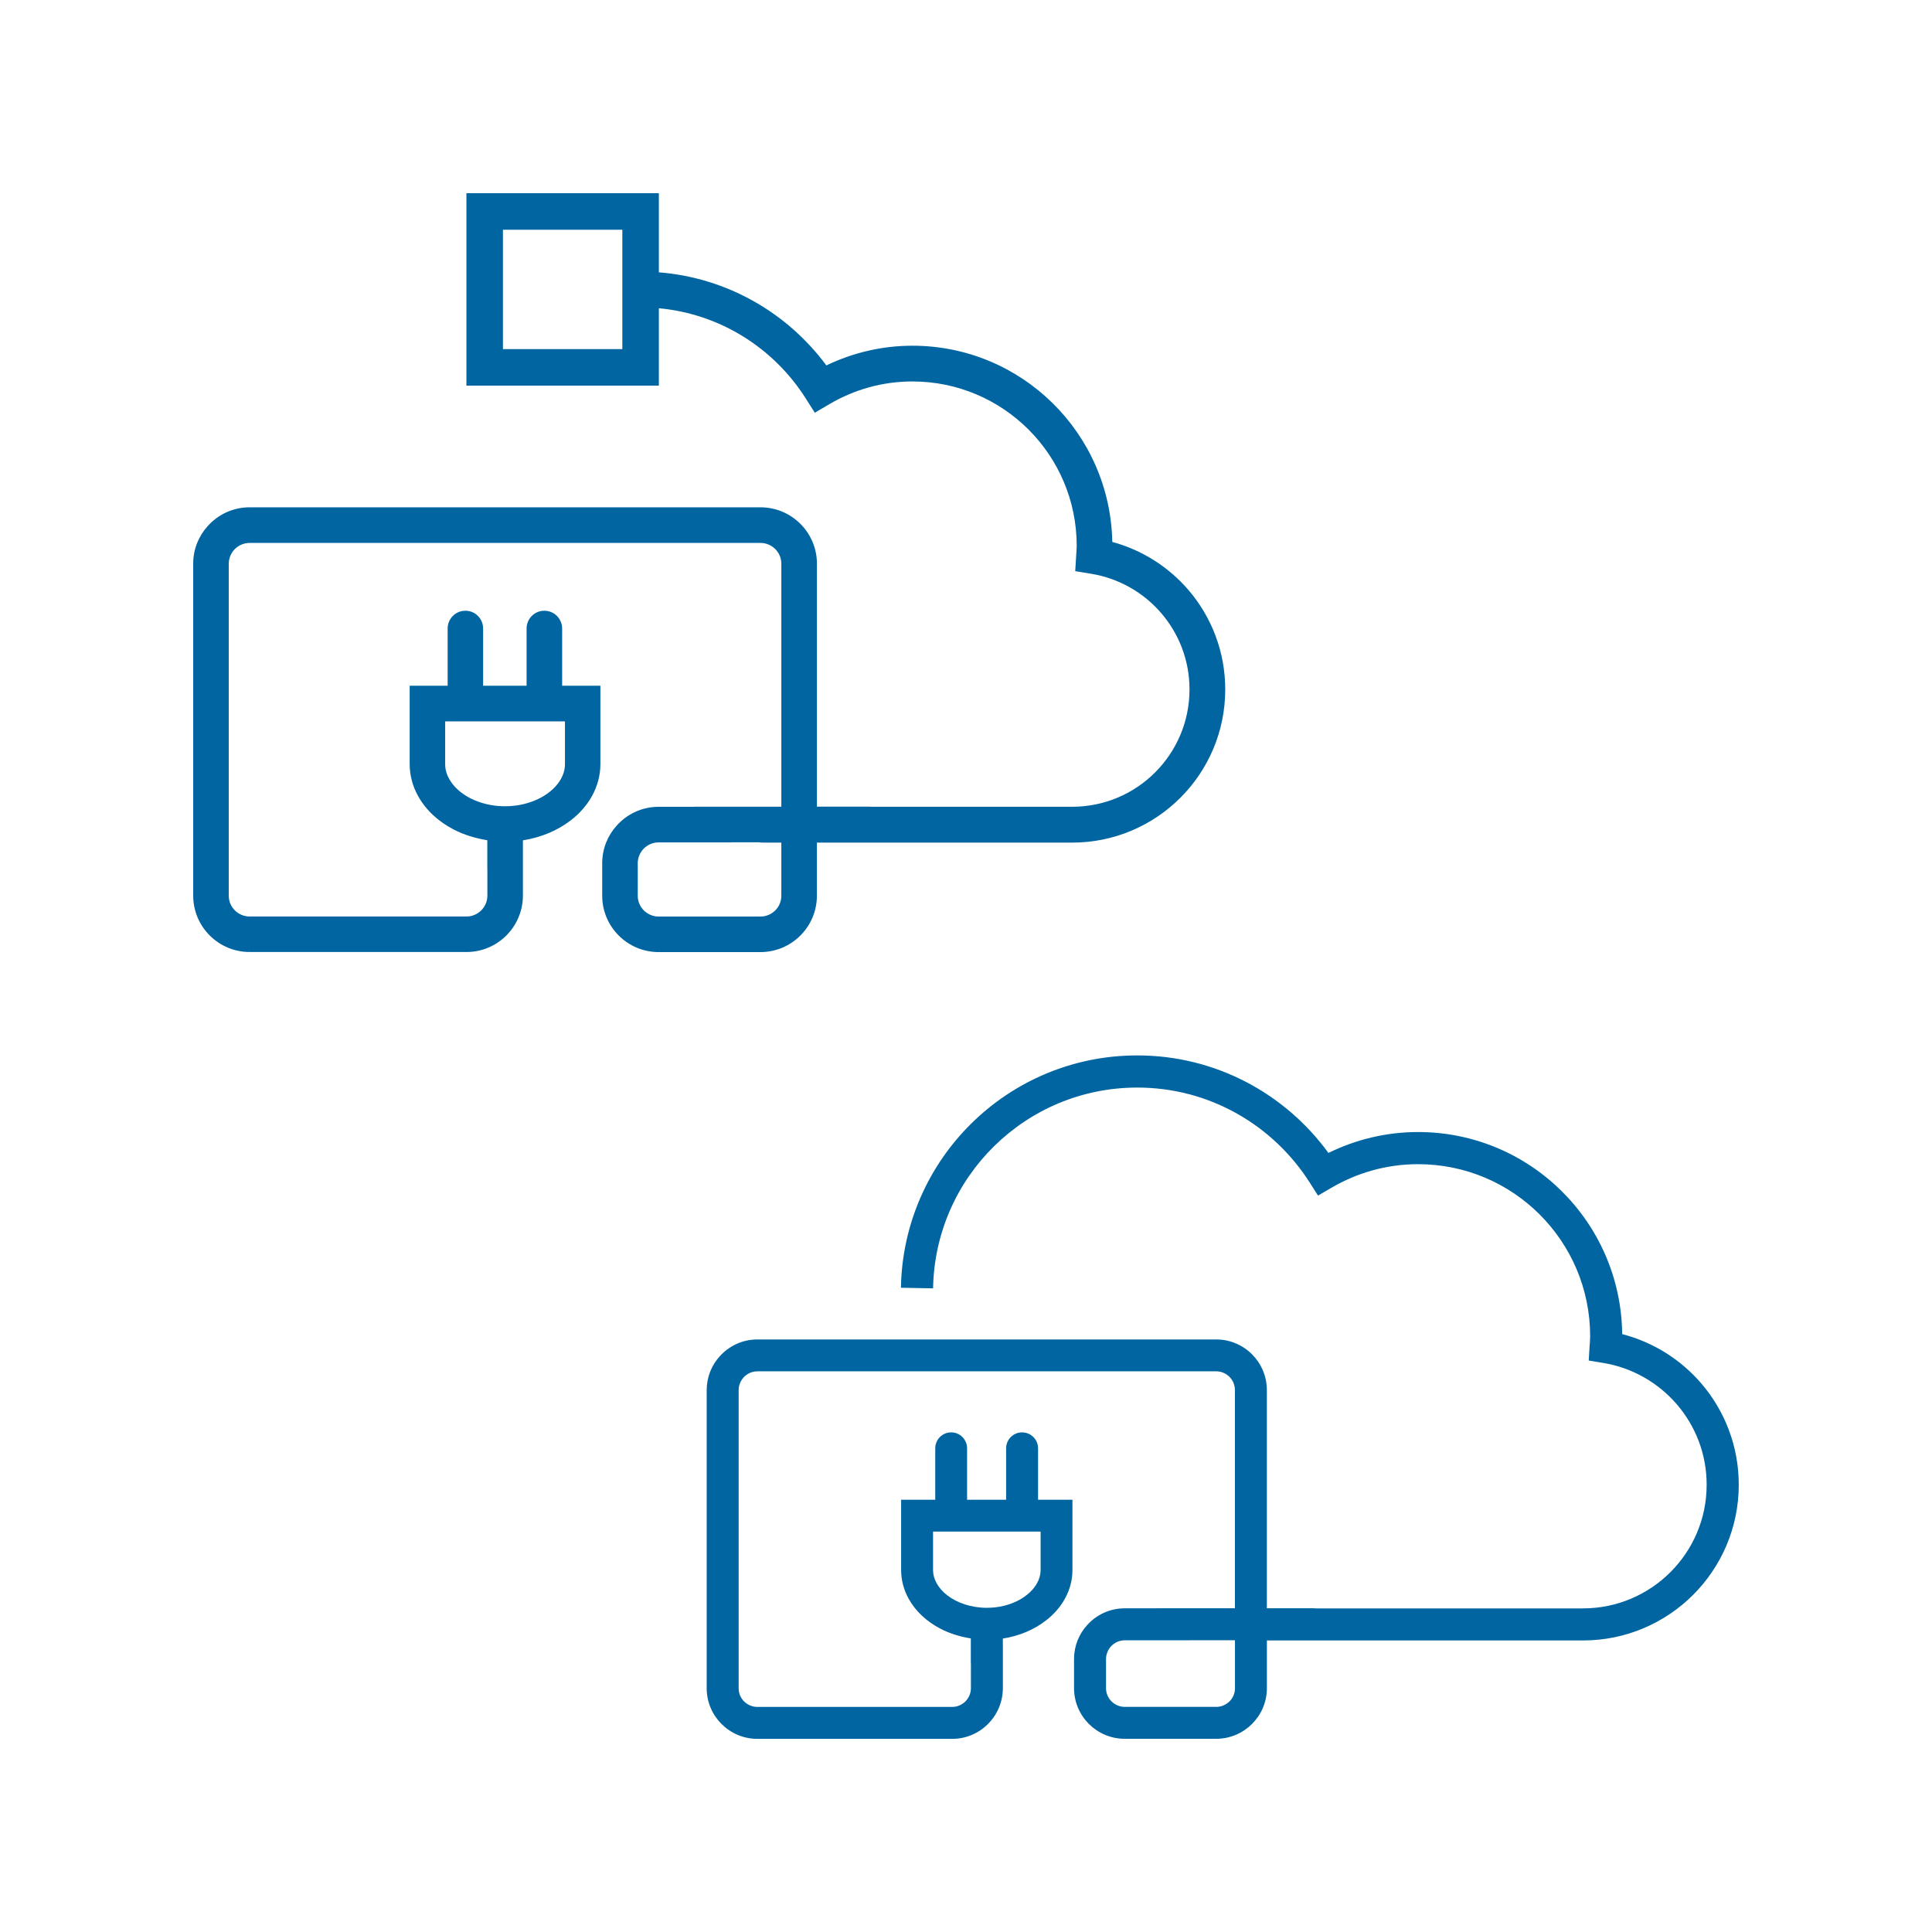<?xml version="1.0" encoding="UTF-8"?> <svg xmlns="http://www.w3.org/2000/svg" id="Layer_1" data-name="Layer 1" viewBox="0 0 500 500"><defs><style> .cls-1 { fill: #0065a1; } </style></defs><path class="cls-1" d="M440.29,358.03c-5.27-6.14-12.38-10.67-20.47-12.76-.31-28.94-23.83-52.3-52.83-52.3-8.34,0-16.2,1.98-23.2,5.41-11.11-15.28-29.12-25.24-49.47-25.24-16.7,0-31.87,6.71-42.9,17.58-11.03,10.86-17.97,25.91-18.26,42.55l8.32,.15c.26-14.4,6.23-27.37,15.78-36.77,9.55-9.4,22.6-15.18,37.06-15.19,18.79,0,35.22,9.81,44.63,24.58l2.15,3.38,3.46-2.02c6.61-3.86,14.23-6.11,22.44-6.11,12.31,0,23.42,4.98,31.49,13.04,8.06,8.07,13.04,19.18,13.04,31.5,0,.67-.07,1.5-.14,2.53l-.23,3.75,3.71,.61c7.6,1.24,14.3,5.15,19.11,10.74,4.8,5.6,7.7,12.83,7.7,20.8,0,8.85-3.58,16.82-9.38,22.62-5.8,5.79-13.77,9.37-22.63,9.37h-69.44v-.03h-12.37v-56.47c0-7.23-5.88-13.09-13.09-13.1h-118.81c-3.87,.02-7.31,1.7-9.71,4.38-2.07,2.29-3.34,5.31-3.36,8.66v77.22c0,7.23,5.88,13.09,13.09,13.11l.02-.68v.68h50.45c7.23-.02,13.06-5.88,13.09-13.11v-12.85c4.19-.66,8.03-2.26,11.1-4.64,2.04-1.56,3.75-3.48,4.97-5.7,1.23-2.21,1.94-4.75,1.94-7.38v-18.21h-8.9v-13.29c0-2.29-1.85-4.14-4.14-4.14s-4.13,1.85-4.13,4.14v13.29h-10.1v-13.29c0-2.29-1.83-4.14-4.12-4.14s-4.12,1.85-4.12,4.14v13.29h-8.83v18.21c0,2.63,.71,5.18,1.93,7.38,1.83,3.33,4.75,5.98,8.25,7.79,2.38,1.24,5.05,2.07,7.86,2.51v6.54h.02v6.35c0,1.32-.54,2.51-1.43,3.43-.9,.86-2.07,1.41-3.4,1.41h-50.45c-1.33,0-2.53-.54-3.43-1.43-.88-.88-1.4-2.07-1.4-3.41v-77.21c.02-1.27,.53-2.41,1.34-3.28l.07-.09c.9-.88,2.11-1.43,3.43-1.43h118.78c1.31,0,2.51,.54,3.41,1.43,.88,.9,1.4,2.07,1.4,3.41v56.47h-20.3v.02h-8.26c-3.87,.02-7.32,1.7-9.71,4.38-2.07,2.29-3.34,5.31-3.36,8.66v7.62c0,7.23,5.87,13.09,13.09,13.11l.02-.68v.68h23.71c7.21-.02,13.09-5.88,13.09-13.11v-12.34h81.8c22.27,0,40.32-18.05,40.32-40.31,0-10-3.66-19.19-9.71-26.22Zm-195.12,54.85c-1.24-.95-2.17-2.04-2.78-3.16-.61-1.11-.92-2.22-.92-3.4v-9.95h27.84v9.95c0,1.17-.31,2.29-.92,3.4-.89,1.66-2.58,3.28-4.83,4.46-2.27,1.19-5.09,1.92-8.17,1.92-4.09,0-7.76-1.31-10.22-3.22Zm73.03,27.43c-.9,.88-2.11,1.43-3.41,1.43h-23.71c-1.32,0-2.53-.54-3.43-1.43-.88-.88-1.41-2.07-1.41-3.41v-7.6c.02-1.27,.53-2.41,1.34-3.28l.07-.08c.9-.88,2.1-1.43,3.43-1.43h16.92v-.02h11.61v12.41c0,1.32-.52,2.53-1.4,3.41Z"></path><path class="cls-1" d="M307.55,152.67c-5.09-5.92-11.92-10.31-19.69-12.42-.54-28.14-23.47-50.78-51.73-50.78-7.98,0-15.53,1.86-22.27,5.1-10.01-13.52-25.58-22.69-43.35-24.09v-20.48h-49.8v49.8h49.8v-20.03c15.98,1.48,29.77,10.39,37.97,23.27l2.39,3.77,3.85-2.26c6.31-3.69,13.58-5.83,21.41-5.83,11.75,0,22.35,4.75,30.06,12.45,7.7,7.71,12.45,18.31,12.46,30.06,0,.61-.07,1.41-.13,2.42l-.25,4.17,4.12,.67c7.21,1.18,13.57,4.88,18.14,10.19,4.56,5.31,7.31,12.18,7.31,19.74,0,8.4-3.39,15.96-8.9,21.48-5.51,5.5-13.08,8.89-21.48,8.89h-52.27v-.03h-13.77v-62.88c0-8.05-6.54-14.57-14.57-14.59H64.55c-4.31,.02-8.15,1.89-10.81,4.88-2.31,2.55-3.72,5.92-3.74,9.64v85.98c0,8.05,6.54,14.57,14.57,14.59l.02-.76v.76h56.17c8.05-.02,14.54-6.54,14.57-14.59v-14.31c4.67-.74,8.94-2.52,12.36-5.16,2.27-1.74,4.18-3.88,5.54-6.35,1.36-2.46,2.15-5.29,2.15-8.22v-20.28h-9.9v-14.8c0-2.55-2.06-4.61-4.61-4.61s-4.59,2.06-4.59,4.61v14.8h-11.25v-14.8c0-2.55-2.04-4.61-4.59-4.61s-4.59,2.06-4.59,4.61v14.8h-9.83v20.28c0,2.93,.79,5.76,2.15,8.22,2.04,3.7,5.29,6.65,9.19,8.68,2.65,1.38,5.61,2.3,8.75,2.8v7.28h.02v7.07c0,1.47-.6,2.8-1.59,3.82-1,.96-2.31,1.57-3.78,1.57h-56.17c-1.47,0-2.82-.6-3.82-1.59-.98-.98-1.57-2.31-1.57-3.8v-85.96c.02-1.42,.59-2.68,1.49-3.65l.08-.09c1-.98,2.34-1.59,3.82-1.59H196.84c1.46,0,2.8,.6,3.8,1.59,.98,1,1.57,2.3,1.57,3.8v62.88h-22.61v.02h-9.2c-4.31,.02-8.15,1.89-10.81,4.88-2.31,2.55-3.72,5.92-3.74,9.64v8.49c0,8.05,6.54,14.57,14.57,14.59l.02-.76v.76h26.4c8.03-.02,14.57-6.54,14.57-14.59v-13.74h66.04c21.89,0,39.64-17.74,39.64-39.63,0-9.83-3.6-18.87-9.55-25.78Zm-146.49-62.32h-30.9v-30.9h30.9v30.9Zm-41.73,114.72c-1.38-1.06-2.42-2.27-3.1-3.52-.68-1.23-1.02-2.47-1.02-3.78v-11.08h31v11.08c0,1.3-.34,2.55-1.02,3.78-1,1.85-2.87,3.65-5.39,4.97-2.53,1.32-5.67,2.14-9.09,2.14-4.56,0-8.64-1.46-11.38-3.59Zm82.88,26.74c0,1.47-.59,2.82-1.57,3.8-1,.98-2.34,1.59-3.8,1.59h-26.4c-1.47,0-2.82-.6-3.82-1.59-.98-.98-1.57-2.31-1.57-3.8v-8.47c.02-1.42,.59-2.69,1.49-3.65l.08-.09c1-.98,2.34-1.59,3.82-1.59h18.84v-.02h7.19c.26,.04,.52,.08,.8,.08h4.94v13.74Z"></path></svg> 